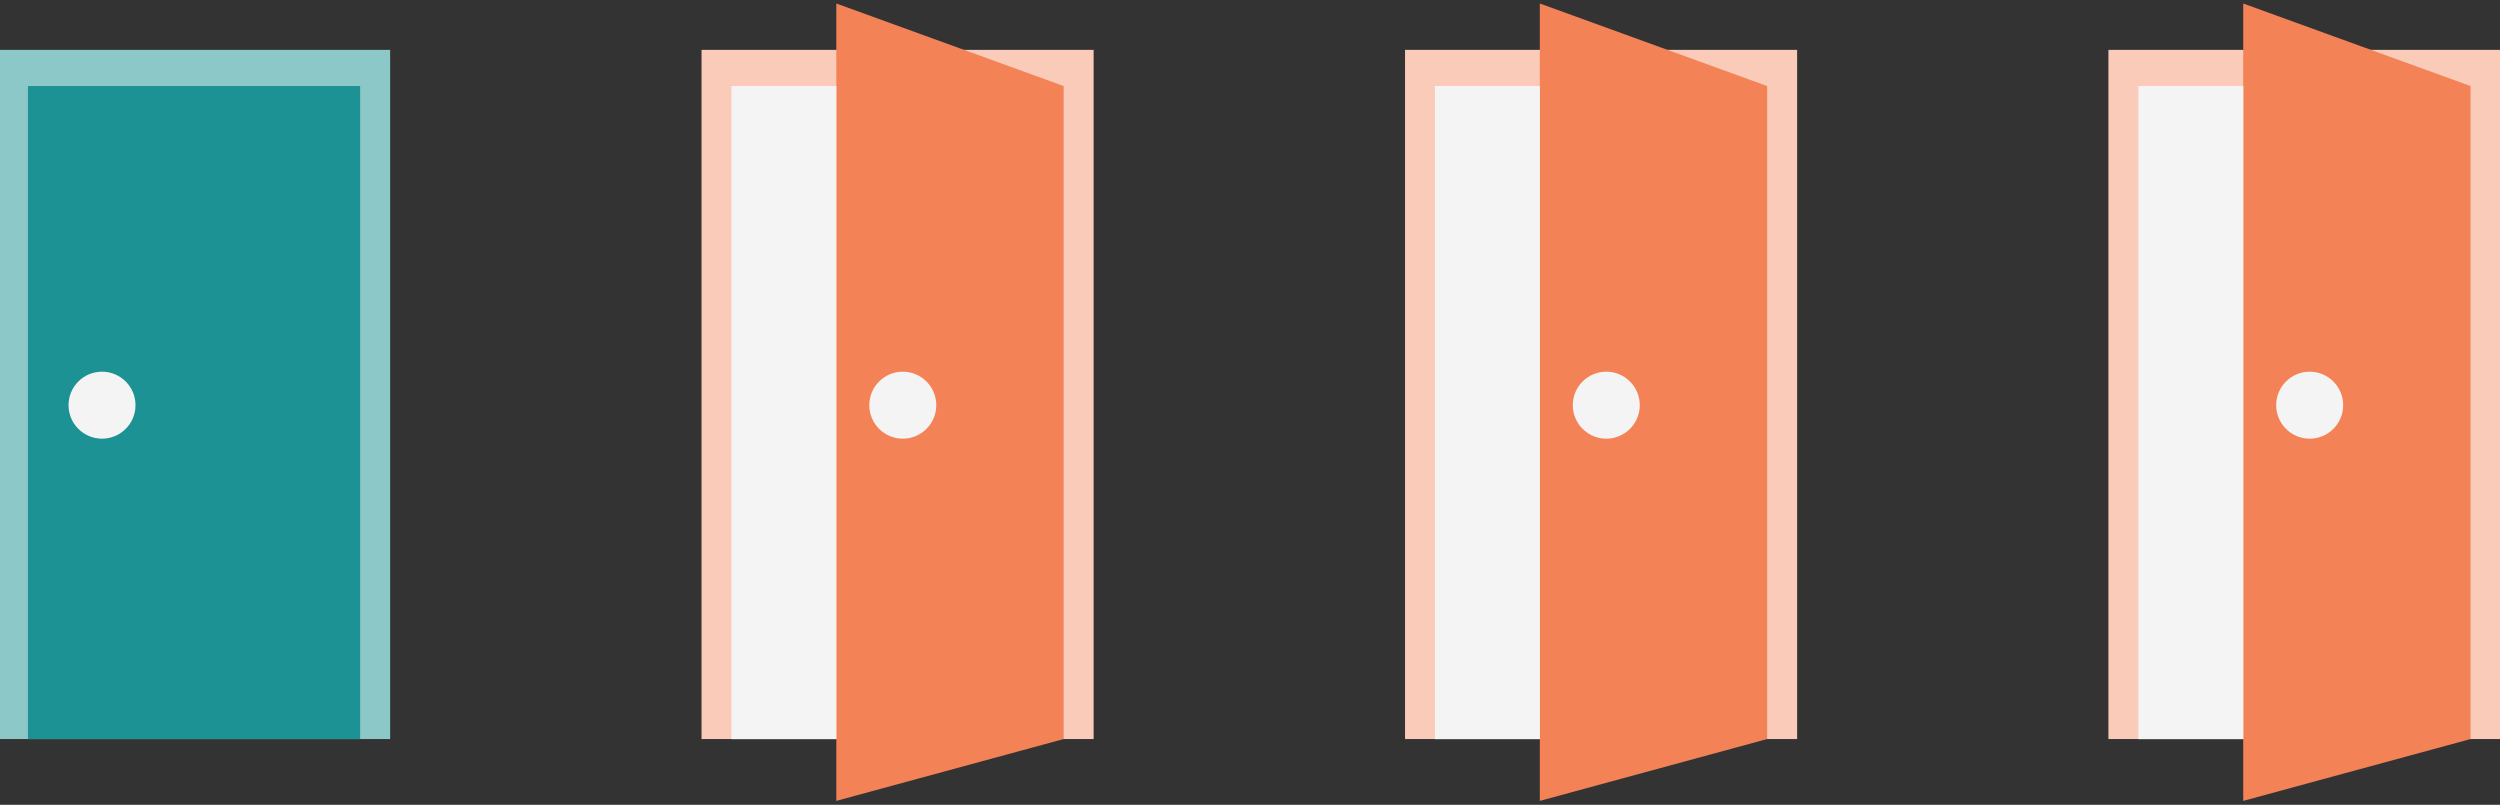 <svg id="Work" xmlns="http://www.w3.org/2000/svg" viewBox="0 0 242.61 78.1"><rect x="0" y="0" width="242.61" height="78.1" fill="#333333" stroke="none"/><defs><style>.cls-1{fill:#8dc8c9;}.cls-2{fill:#1c9294;}.cls-3{fill:#f5f4f4;}.cls-4{fill:#facbb9;}.cls-5{fill:#f48257;}</style></defs><title>3-of-4-2</title><rect class="cls-1" x="-0.19" y="4.84" width="38.05" height="66.88"/><rect class="cls-2" x="2.71" y="8.35" width="32.24" height="63.38"/><circle class="cls-3" cx="9.9" cy="39.32" r="3.25"/><rect class="cls-4" x="68.08" y="4.84" width="38.05" height="66.88"/><polygon class="cls-5" points="103.22 71.72 81.16 77.72 81.16 0.34 103.22 8.35 103.22 71.72"/><rect class="cls-3" x="70.98" y="8.35" width="10.18" height="63.38"/><circle class="cls-3" cx="87.61" cy="39.32" r="3.25"/><rect class="cls-4" x="136.35" y="4.84" width="38.05" height="66.88"/><polygon class="cls-5" points="171.49 71.72 149.43 77.72 149.43 0.34 171.49 8.35 171.49 71.72"/><rect class="cls-3" x="139.25" y="8.35" width="10.18" height="63.38"/><circle class="cls-3" cx="155.88" cy="39.32" r="3.25"/><rect class="cls-4" x="204.61" y="4.84" width="38.05" height="66.88"/><polygon class="cls-5" points="239.75 71.72 217.69 77.72 217.69 0.34 239.75 8.35 239.75 71.72"/><rect class="cls-3" x="207.52" y="8.35" width="10.18" height="63.38"/><circle class="cls-3" cx="224.14" cy="39.32" r="3.25"/></svg>
